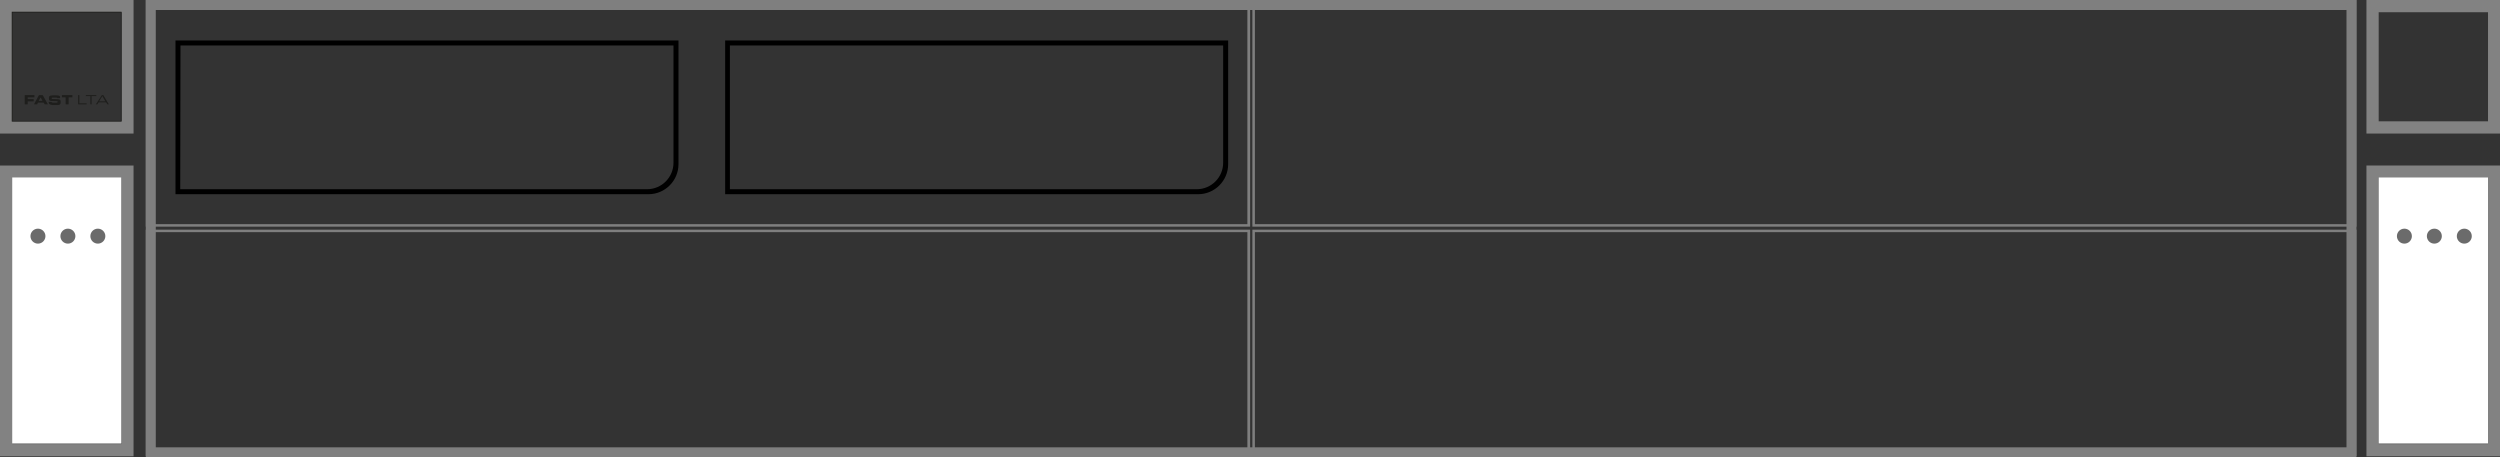 <?xml version="1.0" encoding="UTF-8"?>
<svg xmlns="http://www.w3.org/2000/svg" xmlns:xlink="http://www.w3.org/1999/xlink" version="1.1" id="Ebene_1" x="0px" y="0px" viewBox="0 0 1001.5 183.2" style="enable-background:new 0 0 1001.5 183.2;" xml:space="preserve">
<rect x="0" y="0" width="1001.5" height="183.2" fill="#333333" stroke="none"/>
<style type="text/css">
	.st0{fill:#FFFFFF;}
	.st1{fill:#7F7F7F;}
	.st2{fill:#828282;}
	.st3{fill:#6B6B6B;}
	.st4{fill:#1E1E1C;}
</style>
<g id="Ebene_2_00000167372610906790215680000006937110958449791653_">
	<g id="Ebene_1-2">
		<rect x="4.7" y="70.7" class="st0" width="44" height="107"></rect>
		<path class="st1" d="M940,4v175.2H62.4V4H940 M944,0H58.4v183.2H944V0z"></path>
		<path class="st2" d="M4.9,71.1h43.8v106.8H4.9V71.1z M0,182.8h53.5V66.3H0V182.8z"></path>
		<path class="st2" d="M4.9,4.9h43.8v43.7H4.9V4.9z M0,53.5h53.5V0H0V53.5z"></path>
		<path class="st2" d="M952.9,4.9h43.8v43.7h-43.8V4.9z M948,53.5h53.5V0H948V53.5z"></path>
		<circle class="st3" cx="27.2" cy="94.6" r="3"></circle>
		<circle class="st3" cx="15.2" cy="94.6" r="3"></circle>
		<circle class="st3" cx="39.2" cy="94.6" r="3"></circle>
		<rect x="952.7" y="70.7" class="st0" width="44" height="107"></rect>
		<path class="st2" d="M952.9,71.1h43.8v106.8h-43.8V71.1z M948,182.8h53.5V66.3H948V182.8z"></path>
		<circle class="st3" cx="975.2" cy="94.6" r="3"></circle>
		<circle class="st3" cx="963.2" cy="94.6" r="3"></circle>
		<circle class="st3" cx="987.2" cy="94.6" r="3"></circle>
		<path d="M72.3,18.2h197.5v47c0,5.8-4.7,10.6-10.6,10.6h-187L72.3,18.2 M70.3,16.2v61.6h189.5c6.6,0,12-5.4,12-12V16.2H70.3z"></path>
		<path d="M292.5,18.2H490v47c0,5.8-4.7,10.6-10.6,10.6h-187V18.2 M290.5,16.2v61.6H480c6.6,0,12-5.4,12-12V16.2H290.5z"></path>
		<g>
			<path class="st4" d="M48.7,4.7h-44v44h44V4.7L48.7,4.7L48.7,4.7z M48.4,5.1v43.3H5.1V5.1H48.4"></path>
			<polygon class="st4" points="31.3,41.8 34.7,41.8 34.7,41.4 31.8,41.4 31.8,38.1 31.3,38.1 31.3,41.8    "></polygon>
			<polygon class="st4" points="36.2,41.8 36.7,41.8 36.7,38.5 38.6,38.5 38.6,38.1 34.4,38.1 34.4,38.5 36.2,38.5 36.2,41.8    "></polygon>
			<path class="st4" d="M38.4,41.8h0.6l0.5-0.8h3l0.5,0.8h0.6l-2.2-3.7h-0.6L38.4,41.8L38.4,41.8z M42.2,40.6h-2.5l1.3-2.1     L42.2,40.6L42.2,40.6z"></path>
			<polygon class="st4" points="9.9,41.8 9.9,38.1 13.8,38.1 13.8,39 11.1,39 11.1,39.7 13.5,39.7 13.5,40.6 11.1,40.6 11.1,41.8      9.9,41.8    "></polygon>
			<path class="st4" d="M13.6,41.8h1.3l0.3-0.7h2.3l0.4,0.7h1.3l-2.1-3.7h-1.5L13.6,41.8L13.6,41.8z M16.3,39l0.7,1.4h-1.5L16.3,39     L16.3,39z"></path>
			<path class="st4" d="M19.5,40.9v-0.1h1.2c0,0.3,0.2,0.3,0.5,0.3h1.4c0.2,0,0.5,0,0.5-0.3c0-0.3-0.1-0.3-1.6-0.3     c-1.7,0-1.9-0.2-1.9-1.1c0-0.7,0.1-1.2,1.5-1.2h1.6c1.3,0,1.4,0.4,1.4,1.1h-1.2c0-0.2-0.1-0.2-0.5-0.2h-1.3     c-0.3,0-0.4,0.1-0.4,0.3c0,0.3,0.1,0.3,1.4,0.3c1.8,0,2.2,0.1,2.2,1.2c0,1-0.3,1.2-1.9,1.2h-1.4C19.9,41.9,19.5,41.7,19.5,40.9"></path>
			<polygon class="st4" points="24.8,38.1 29,38.1 29,39 27.5,39 27.5,41.8 26.3,41.8 26.3,39 24.8,39 24.8,38.1    "></polygon>
		</g>
		<g>
			<path class="st1" d="M499.7,1v88.8H59.4V1H499.7 M500.7,0H58.4v90.8h442.4V0L500.7,0z"></path>
		</g>
		<g>
			<path class="st1" d="M943.1,1v88.8H502.7V1H943.1 M944,0H501.7v90.8H944V0L944,0z"></path>
		</g>
		<g>
			<path class="st1" d="M943.1,93v88.8H502.7V93H943.1 M944,92H501.7v90.7H944V92L944,92z"></path>
		</g>
		<g>
			<path class="st1" d="M499.7,93v88.8H59.4V93H499.7 M500.7,92H58.4v90.7h442.4V92L500.7,92z"></path>
		</g>
	</g>
</g>
</svg>
